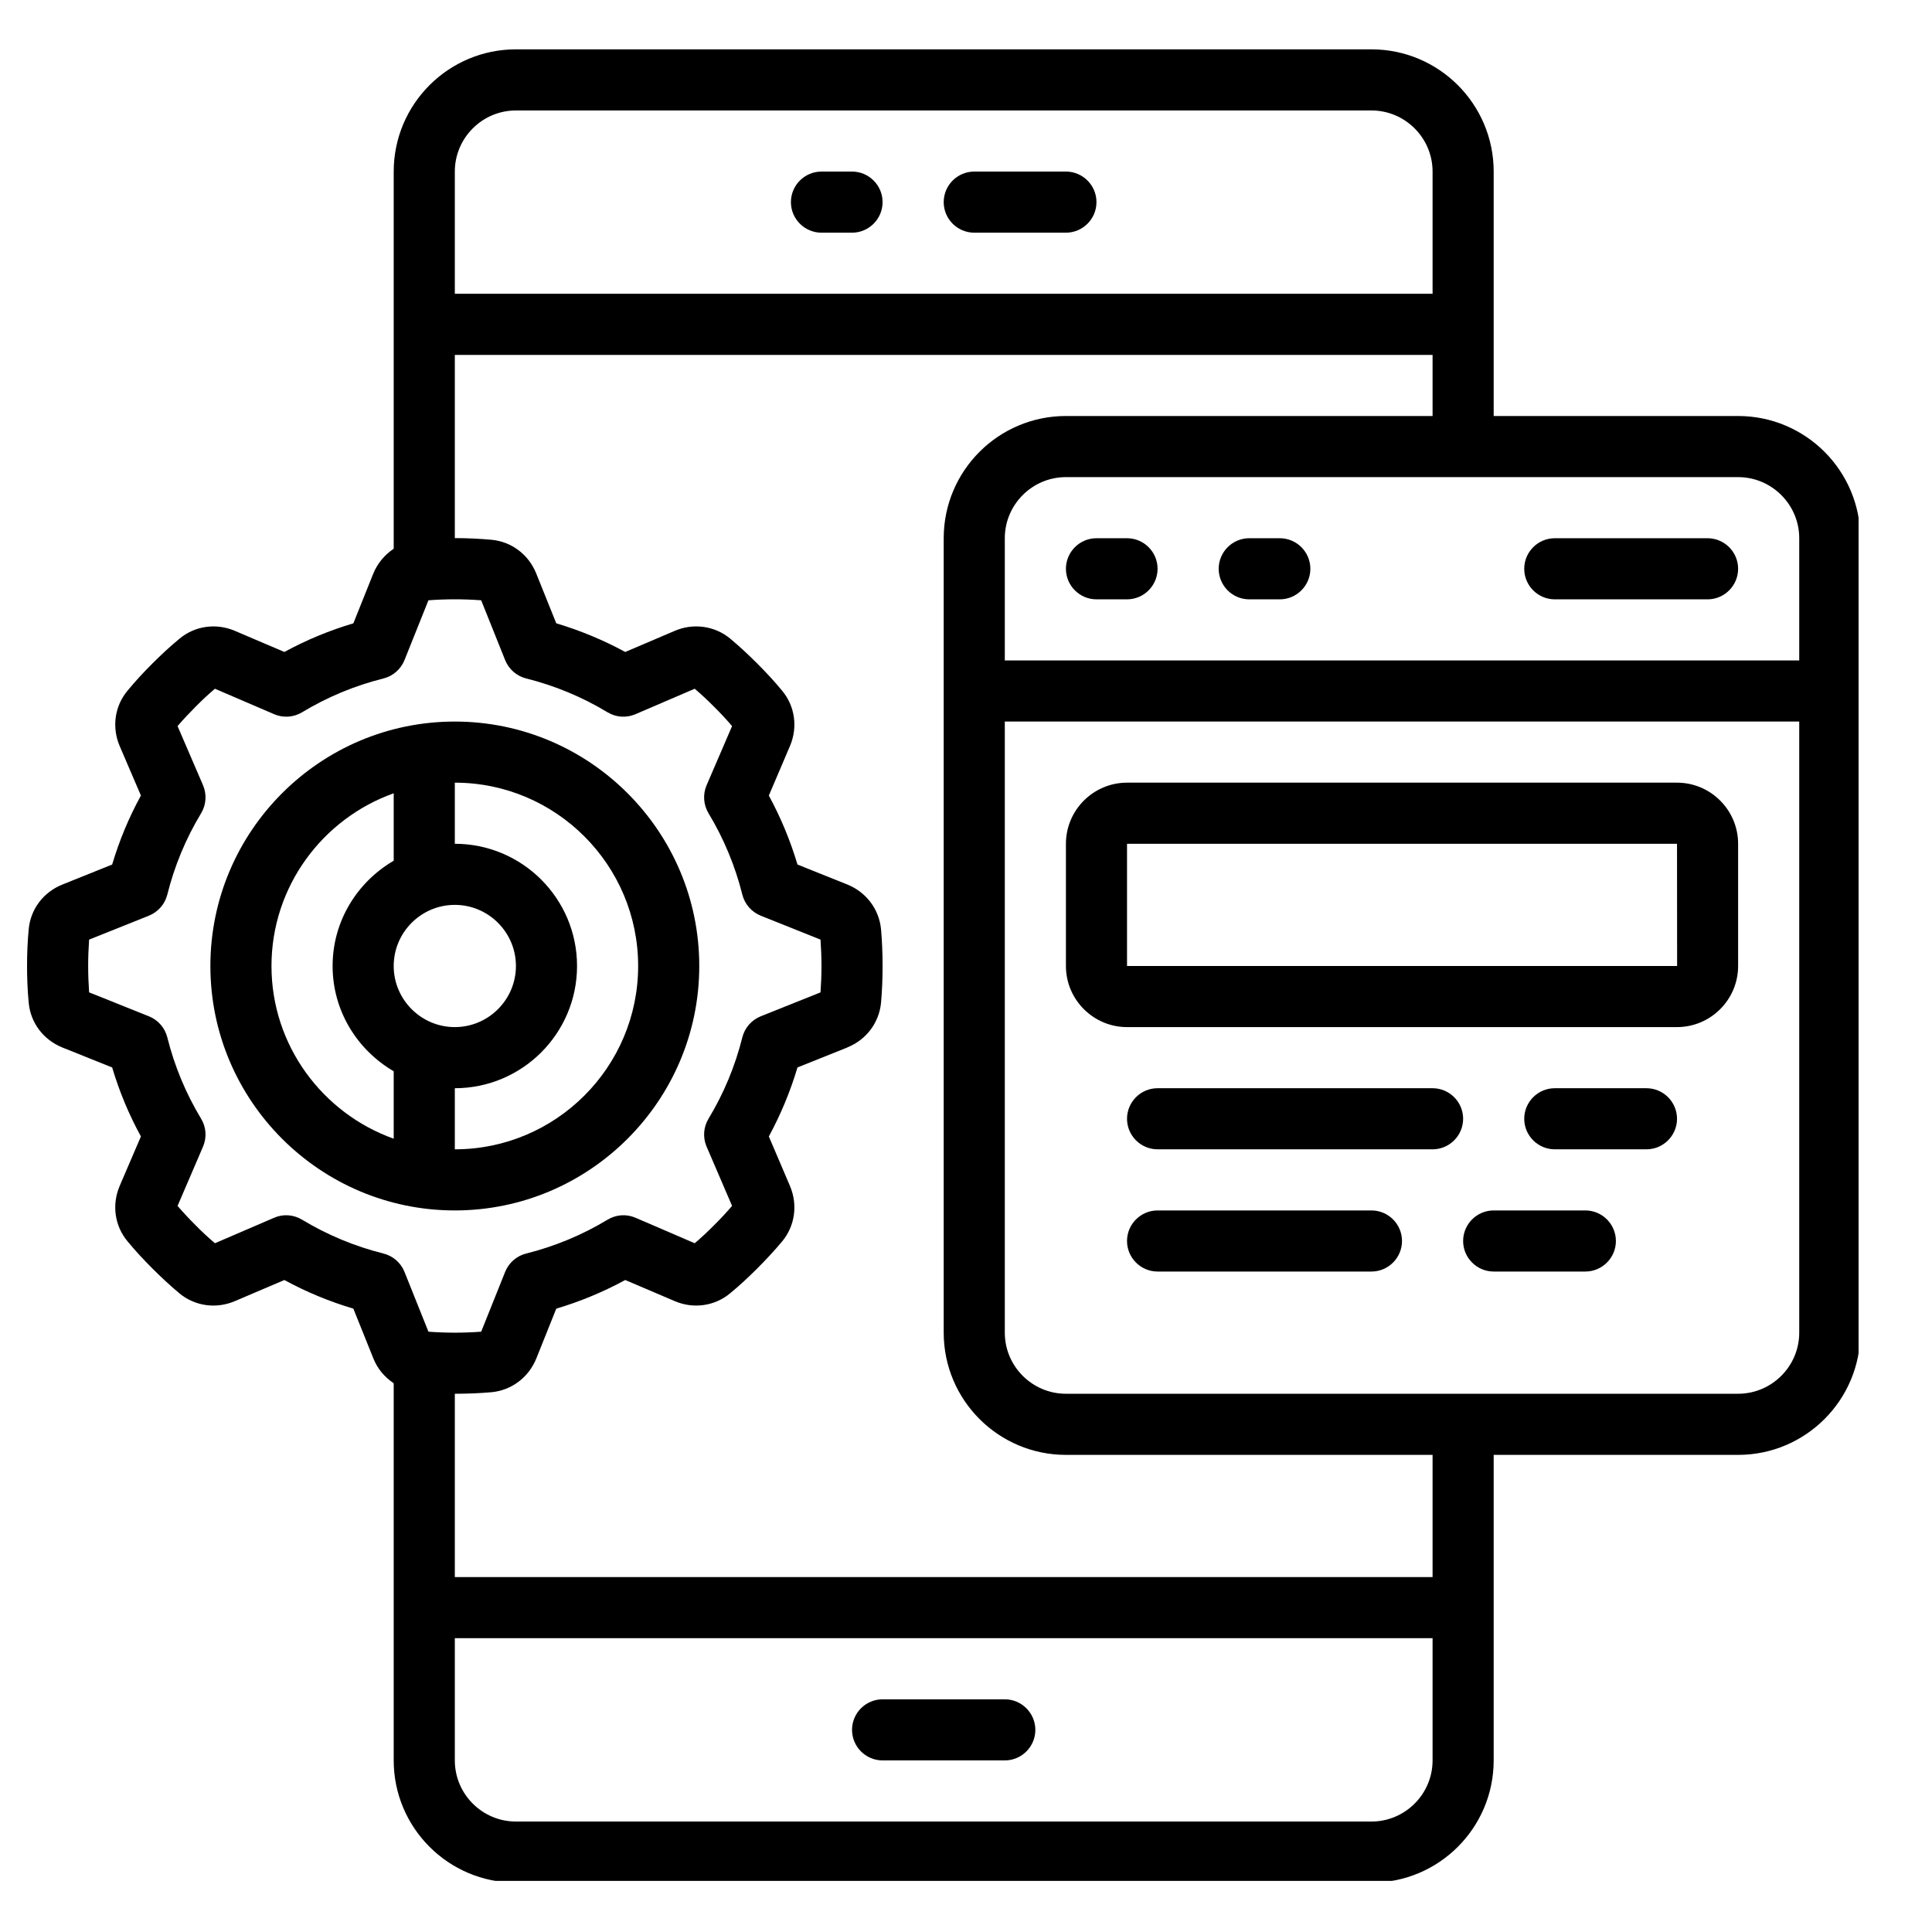 <svg xmlns="http://www.w3.org/2000/svg" xmlns:xlink="http://www.w3.org/1999/xlink" width="500" zoomAndPan="magnify" viewBox="0 0 375 375" height="500" preserveAspectRatio="xMidYMid meet" version="1.0"><defs><clipPath id="7d9e1fd77d"><path d="M 5.25 9.578 L 360.75 9.578 L 360.75 365.078 L 5.25 365.078 Z M 5.25 9.578 " clip-rule="nonzero"/></clipPath></defs><g clip-path="url(#7d9e1fd77d)"><path fill="#000000" d="M 337.367 270.527 L 206.895 270.527 C 200.359 270.527 195.031 265.199 195.031 258.668 L 195.031 140.055 L 349.23 140.055 L 349.23 258.668 C 349.23 265.199 343.898 270.527 337.367 270.527 Z M 278.062 306.113 L 88.281 306.113 L 88.281 270.527 C 90.664 270.527 93.051 270.434 95.414 270.227 C 99.285 269.855 102.598 267.375 104.102 263.672 L 107.973 254.008 C 112.629 252.621 117.098 250.766 121.359 248.449 L 130.977 252.551 C 134.59 254.102 138.734 253.523 141.727 251.02 C 143.555 249.516 145.293 247.895 146.984 246.203 C 148.676 244.512 150.297 242.773 151.824 240.945 C 154.305 237.957 154.883 233.832 153.332 230.195 L 149.23 220.582 C 151.547 216.316 153.402 211.848 154.789 207.191 L 164.453 203.32 C 164.473 203.297 164.473 203.297 164.473 203.297 C 168.156 201.816 170.637 198.504 171.008 194.633 C 171.215 192.27 171.309 189.883 171.309 187.5 C 171.309 185.113 171.215 182.727 171.008 180.363 C 170.637 176.492 168.156 173.18 164.453 171.676 L 154.789 167.805 C 153.402 163.148 151.547 158.68 149.23 154.418 L 153.332 144.801 C 154.883 141.164 154.305 137.043 151.801 134.055 C 150.297 132.223 148.676 130.484 146.984 128.793 C 145.293 127.102 143.555 125.48 141.727 123.953 C 138.734 121.473 134.59 120.895 130.977 122.445 L 121.359 126.547 C 117.098 124.23 112.629 122.375 107.973 120.988 L 104.078 111.305 C 102.598 107.621 99.285 105.141 95.414 104.77 C 93.051 104.562 90.664 104.445 88.281 104.445 L 88.281 68.887 L 278.062 68.887 L 278.062 80.746 L 206.895 80.746 C 193.805 80.746 183.172 91.379 183.172 104.469 L 183.172 258.668 C 183.172 271.754 193.805 282.391 206.895 282.391 L 278.062 282.391 Z M 266.199 353.559 L 100.141 353.559 C 93.609 353.559 88.281 348.23 88.281 341.695 L 88.281 317.973 L 278.062 317.973 L 278.062 341.695 C 278.062 348.23 272.73 353.559 266.199 353.559 Z M 58.648 236.75 C 57.004 235.754 54.988 235.594 53.227 236.355 L 41.715 241.312 C 40.418 240.203 39.164 239.043 37.961 237.816 C 36.758 236.613 35.574 235.359 34.465 234.062 L 39.422 222.527 C 40.164 220.766 40.023 218.773 39.027 217.129 C 36.062 212.219 33.859 206.91 32.473 201.352 C 32.008 199.5 30.688 197.992 28.926 197.273 L 17.297 192.617 C 17.18 190.926 17.113 189.211 17.113 187.5 C 17.113 185.785 17.18 184.07 17.297 182.379 L 28.926 177.723 C 30.688 177.004 32.008 175.496 32.473 173.645 C 33.859 168.086 36.062 162.781 39.027 157.867 C 40.023 156.223 40.164 154.207 39.422 152.445 L 34.465 140.934 C 35.574 139.637 36.758 138.387 37.961 137.18 C 39.164 135.953 40.418 134.793 41.715 133.684 L 53.25 138.641 C 54.988 139.383 57.004 139.242 58.648 138.246 C 63.559 135.281 68.867 133.078 74.426 131.691 C 76.277 131.227 77.785 129.906 78.504 128.145 L 83.16 116.516 C 86.543 116.262 89.992 116.262 93.398 116.516 L 98.055 128.145 C 98.773 129.906 100.281 131.227 102.133 131.691 C 107.691 133.078 113 135.281 117.91 138.246 C 119.555 139.242 121.547 139.383 123.309 138.641 L 134.844 133.684 C 136.141 134.793 137.395 135.953 138.598 137.18 C 139.824 138.387 140.984 139.637 142.094 140.934 L 137.137 152.445 C 136.395 154.207 136.535 156.223 137.531 157.867 C 140.496 162.781 142.699 168.086 144.086 173.645 C 144.551 175.496 145.871 177.004 147.633 177.723 L 159.262 182.379 C 159.379 184.07 159.449 185.785 159.449 187.5 C 159.449 189.211 159.379 190.926 159.262 192.617 L 147.633 197.273 C 145.871 197.992 144.551 199.5 144.086 201.352 C 142.699 206.91 140.496 212.219 137.531 217.129 C 136.535 218.773 136.395 220.766 137.137 222.527 L 142.094 234.062 C 140.984 235.359 139.824 236.613 138.598 237.816 C 137.395 239.043 136.141 240.203 134.844 241.312 L 123.332 236.355 C 121.547 235.594 119.555 235.754 117.91 236.75 C 113 239.715 107.691 241.918 102.133 243.309 C 100.281 243.77 98.773 245.09 98.055 246.852 L 93.398 258.48 C 90.016 258.734 86.566 258.734 83.16 258.48 L 78.504 246.852 C 77.785 245.09 76.277 243.77 74.426 243.309 C 68.867 241.918 63.559 239.715 58.648 236.75 Z M 100.141 21.441 L 266.199 21.441 C 272.73 21.441 278.062 26.77 278.062 33.301 L 278.062 57.023 L 88.281 57.023 L 88.281 33.301 C 88.281 26.77 93.609 21.441 100.141 21.441 Z M 349.23 104.469 L 349.23 128.191 L 195.031 128.191 L 195.031 104.469 C 195.031 97.938 200.359 92.609 206.895 92.609 L 337.367 92.609 C 343.898 92.609 349.23 97.938 349.23 104.469 Z M 337.367 80.746 L 289.922 80.746 L 289.922 33.301 C 289.922 20.211 279.289 9.578 266.199 9.578 L 100.141 9.578 C 87.051 9.578 76.418 20.211 76.418 33.301 L 76.418 106.508 C 74.703 107.664 73.289 109.289 72.457 111.328 L 68.586 120.988 C 63.93 122.375 59.438 124.23 55.199 126.547 L 45.582 122.445 C 41.945 120.895 37.824 121.473 34.832 123.977 C 33.004 125.48 31.266 127.102 29.574 128.793 C 27.883 130.484 26.262 132.223 24.758 134.055 C 22.254 137.043 21.676 141.164 23.227 144.801 L 27.352 154.418 C 25.012 158.68 23.156 163.148 21.77 167.805 L 12.086 171.699 C 8.402 173.18 5.922 176.492 5.574 180.363 C 5.344 182.727 5.25 185.113 5.25 187.5 C 5.25 189.883 5.344 192.27 5.574 194.633 C 5.922 198.504 8.402 201.816 12.105 203.32 L 21.77 207.191 C 23.156 211.848 25.012 216.316 27.352 220.582 L 23.227 230.195 C 21.676 233.832 22.254 237.957 24.758 240.945 C 26.262 242.773 27.883 244.512 29.574 246.203 C 31.266 247.895 33.004 249.516 34.832 251.043 C 37.824 253.523 41.945 254.102 45.582 252.551 L 55.199 248.449 C 59.438 250.766 63.93 252.621 68.586 254.008 L 72.48 263.695 C 73.289 265.73 74.703 267.332 76.418 268.488 L 76.418 341.695 C 76.418 354.785 87.051 365.418 100.141 365.418 L 266.199 365.418 C 279.289 365.418 289.922 354.785 289.922 341.695 L 289.922 282.391 L 337.367 282.391 C 350.457 282.391 361.09 271.754 361.09 258.668 L 361.09 104.469 C 361.09 91.379 350.457 80.746 337.367 80.746 " fill-opacity="1" fill-rule="nonzero"/></g><path fill="#000000" d="M 52.695 187.5 C 52.695 172.047 62.633 158.887 76.418 153.977 L 76.418 167.066 C 69.352 171.188 64.559 178.766 64.559 187.5 C 64.559 196.23 69.352 203.809 76.418 207.93 L 76.418 221.02 C 62.633 216.109 52.695 202.949 52.695 187.5 Z M 88.281 175.637 C 94.812 175.637 100.141 180.965 100.141 187.5 C 100.141 194.031 94.812 199.359 88.281 199.359 C 81.746 199.359 76.418 194.031 76.418 187.5 C 76.418 180.965 81.746 175.637 88.281 175.637 Z M 123.863 187.5 C 123.863 207.121 107.902 223.082 88.281 223.082 L 88.281 211.223 C 101.367 211.223 112.004 200.586 112.004 187.5 C 112.004 174.41 101.367 163.777 88.281 163.777 L 88.281 151.914 C 107.902 151.914 123.863 167.875 123.863 187.5 Z M 135.727 187.5 C 135.727 161.344 114.434 140.055 88.281 140.055 C 62.125 140.055 40.836 161.344 40.836 187.5 C 40.836 213.652 62.125 234.945 88.281 234.945 C 114.434 234.945 135.727 213.652 135.727 187.5 " fill-opacity="1" fill-rule="nonzero"/><path fill="#000000" d="M 218.754 187.5 L 218.754 163.777 L 325.508 163.777 L 325.527 187.5 Z M 325.508 151.914 L 218.754 151.914 C 212.223 151.914 206.895 157.242 206.895 163.777 L 206.895 187.5 C 206.895 194.031 212.223 199.359 218.754 199.359 L 325.508 199.359 C 332.039 199.359 337.367 194.031 337.367 187.5 L 337.367 163.777 C 337.367 157.242 332.039 151.914 325.508 151.914 " fill-opacity="1" fill-rule="nonzero"/><path fill="#000000" d="M 159.449 45.164 L 165.379 45.164 C 168.645 45.164 171.309 42.5 171.309 39.23 C 171.309 35.965 168.645 33.301 165.379 33.301 L 159.449 33.301 C 156.18 33.301 153.516 35.965 153.516 39.23 C 153.516 42.5 156.18 45.164 159.449 45.164 " fill-opacity="1" fill-rule="nonzero"/><path fill="#000000" d="M 189.102 45.164 L 206.895 45.164 C 210.16 45.164 212.824 42.5 212.824 39.23 C 212.824 35.965 210.16 33.301 206.895 33.301 L 189.102 33.301 C 185.836 33.301 183.172 35.965 183.172 39.23 C 183.172 42.5 185.836 45.164 189.102 45.164 " fill-opacity="1" fill-rule="nonzero"/><path fill="#000000" d="M 195.031 329.836 L 171.309 329.836 C 168.043 329.836 165.379 332.5 165.379 335.766 C 165.379 339.031 168.043 341.695 171.309 341.695 L 195.031 341.695 C 198.297 341.695 200.961 339.031 200.961 335.766 C 200.961 332.5 198.297 329.836 195.031 329.836 " fill-opacity="1" fill-rule="nonzero"/><path fill="#000000" d="M 218.754 104.469 L 212.824 104.469 C 209.559 104.469 206.895 107.133 206.895 110.398 C 206.895 113.668 209.559 116.332 212.824 116.332 L 218.754 116.332 C 222.02 116.332 224.684 113.668 224.684 110.398 C 224.684 107.133 222.02 104.469 218.754 104.469 " fill-opacity="1" fill-rule="nonzero"/><path fill="#000000" d="M 248.406 104.469 L 242.477 104.469 C 239.211 104.469 236.547 107.133 236.547 110.398 C 236.547 113.668 239.211 116.332 242.477 116.332 L 248.406 116.332 C 251.672 116.332 254.34 113.668 254.34 110.398 C 254.34 107.133 251.672 104.469 248.406 104.469 " fill-opacity="1" fill-rule="nonzero"/><path fill="#000000" d="M 301.785 116.332 L 331.438 116.332 C 334.703 116.332 337.367 113.668 337.367 110.398 C 337.367 107.133 334.703 104.469 331.438 104.469 L 301.785 104.469 C 298.516 104.469 295.852 107.133 295.852 110.398 C 295.852 113.668 298.516 116.332 301.785 116.332 " fill-opacity="1" fill-rule="nonzero"/><path fill="#000000" d="M 278.062 211.223 L 224.684 211.223 C 221.418 211.223 218.754 213.887 218.754 217.152 C 218.754 220.418 221.418 223.082 224.684 223.082 L 278.062 223.082 C 281.328 223.082 283.992 220.418 283.992 217.152 C 283.992 213.887 281.328 211.223 278.062 211.223 " fill-opacity="1" fill-rule="nonzero"/><path fill="#000000" d="M 266.199 234.945 L 224.684 234.945 C 221.418 234.945 218.754 237.609 218.754 240.875 C 218.754 244.141 221.418 246.805 224.684 246.805 L 266.199 246.805 C 269.465 246.805 272.129 244.141 272.129 240.875 C 272.129 237.609 269.465 234.945 266.199 234.945 " fill-opacity="1" fill-rule="nonzero"/><path fill="#000000" d="M 319.574 211.223 L 301.785 211.223 C 298.516 211.223 295.852 213.887 295.852 217.152 C 295.852 220.418 298.516 223.082 301.785 223.082 L 319.574 223.082 C 322.84 223.082 325.508 220.418 325.508 217.152 C 325.508 213.887 322.84 211.223 319.574 211.223 " fill-opacity="1" fill-rule="nonzero"/><path fill="#000000" d="M 307.715 234.945 L 289.922 234.945 C 286.656 234.945 283.992 237.609 283.992 240.875 C 283.992 244.141 286.656 246.805 289.922 246.805 L 307.715 246.805 C 310.98 246.805 313.645 244.141 313.645 240.875 C 313.645 237.609 310.98 234.945 307.715 234.945 " fill-opacity="1" fill-rule="nonzero"/></svg>